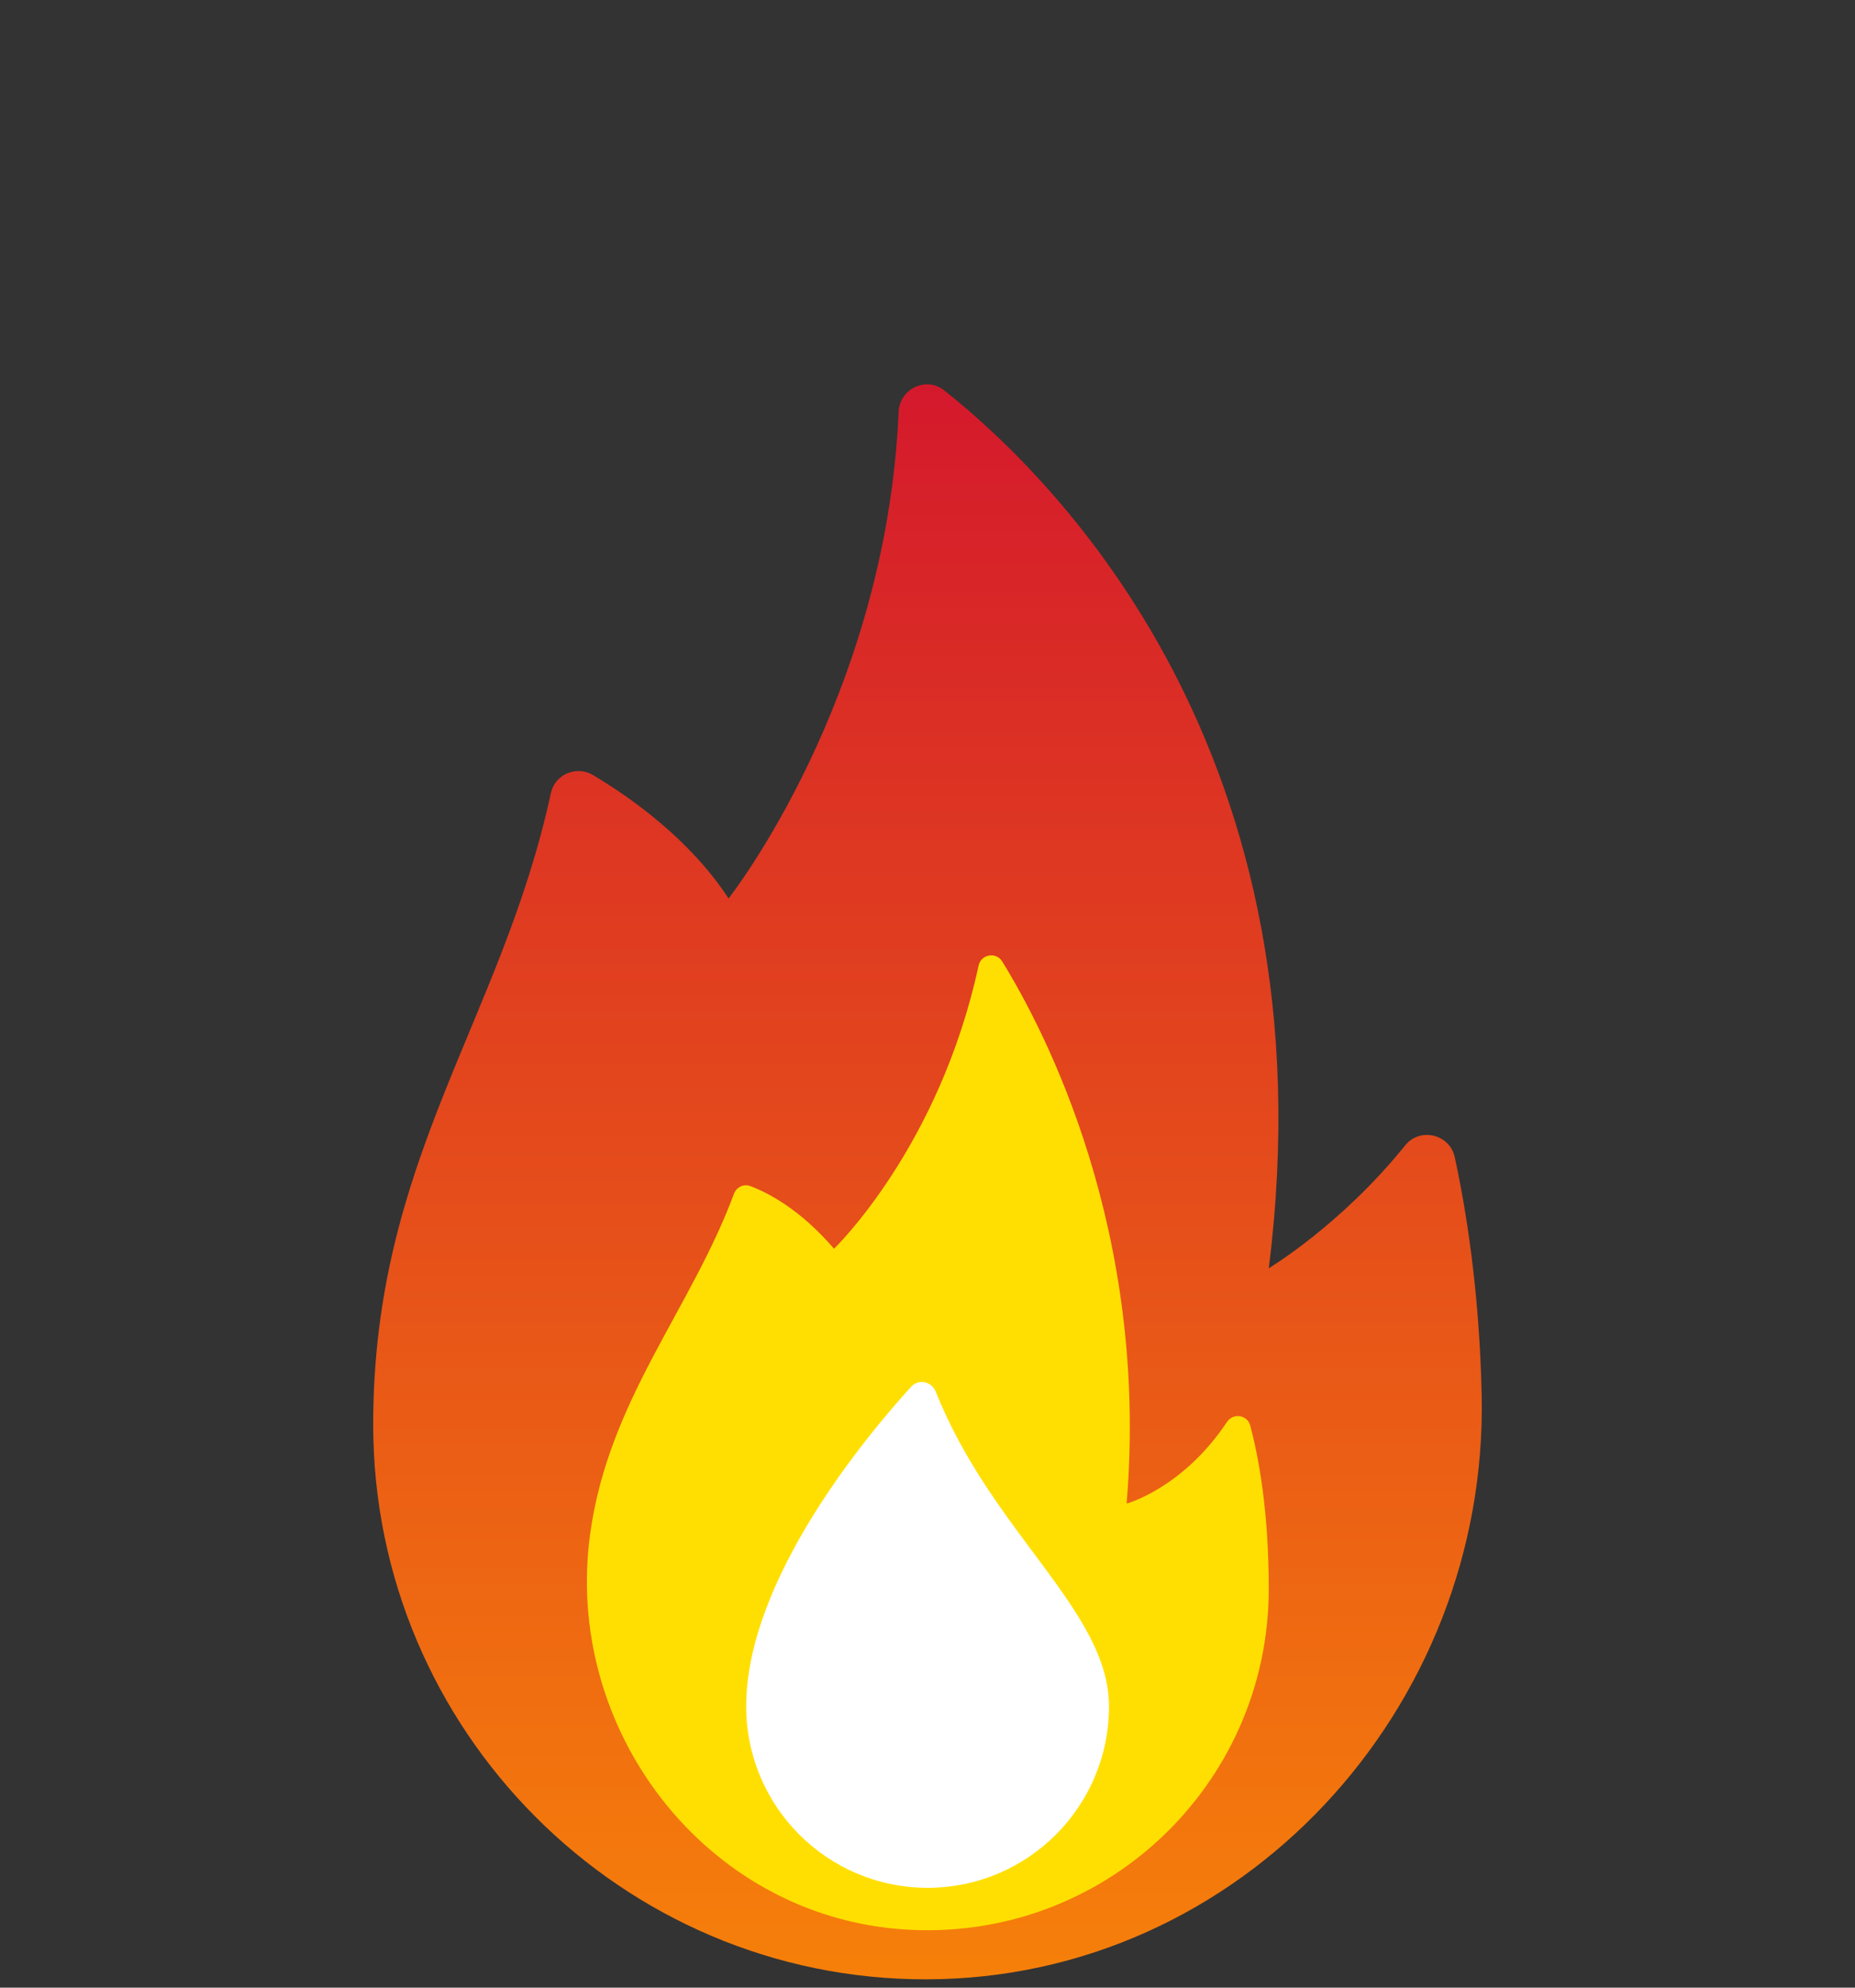 <svg width="169" height="181" fill="none" xmlns="http://www.w3.org/2000/svg"><rect width="100%" height="100%" fill="#333333" stroke="none"/><path d="M86.031 35.556c10.205 8.086 35.448 33.17 29.56 79.934 0 0 6.578-3.925 12.425-11.187 1.351-1.675 4.062-1.031 4.519 1.071 1.017 4.676 2.249 12.165 2.453 21.638.617 28.62-21.948 53.182-50.575 53.232C56.656 180.293 34 157.6 34 129.735c0-24.145 11.688-36.748 16.189-57.518.37-1.712 2.335-2.531 3.84-1.635 3.416 2.03 8.815 5.832 12.348 11.236 0 0 14.366-18.198 15.491-44.307.09-2.11 2.509-3.268 4.163-1.955Z" fill="url(#a)"/><path d="M111.78 129.494c-4.031 6.05-9.14 7.425-9.14 7.425 2.068-24.821-7.425-43.035-11.335-49.366-.553-.897-1.927-.66-2.15.37-3.575 16.583-13.172 25.792-13.172 25.792-3.124-3.642-6.092-5.134-7.637-5.711-.607-.225-1.256.108-1.482.716-3.942 10.573-11.393 18.735-13.088 30.889-2.495 17.884 10.499 34.834 28.513 36.086 18.17 1.262 33.301-13.105 33.301-31.005 0-7.201-.957-12.147-1.689-14.875-.264-.985-1.557-1.169-2.121-.321Z" fill="#FFDF01"/><path d="M85.256 126.737c-.374-.941-1.57-1.2-2.252-.452-4.074 4.474-15.022 17.568-15.022 29.098 0 9.126 7.4 16.526 16.527 16.526s16.526-7.4 16.526-16.526c0-8.678-10.67-15.793-15.779-28.646Z" fill="#fff"/><defs><linearGradient id="a" x1="84.5" y1="35" x2="84.5" y2="180.244" gradientUnits="userSpaceOnUse"><stop stop-color="#D4192C"/><stop offset="1" stop-color="#F6800A"/></linearGradient></defs></svg>